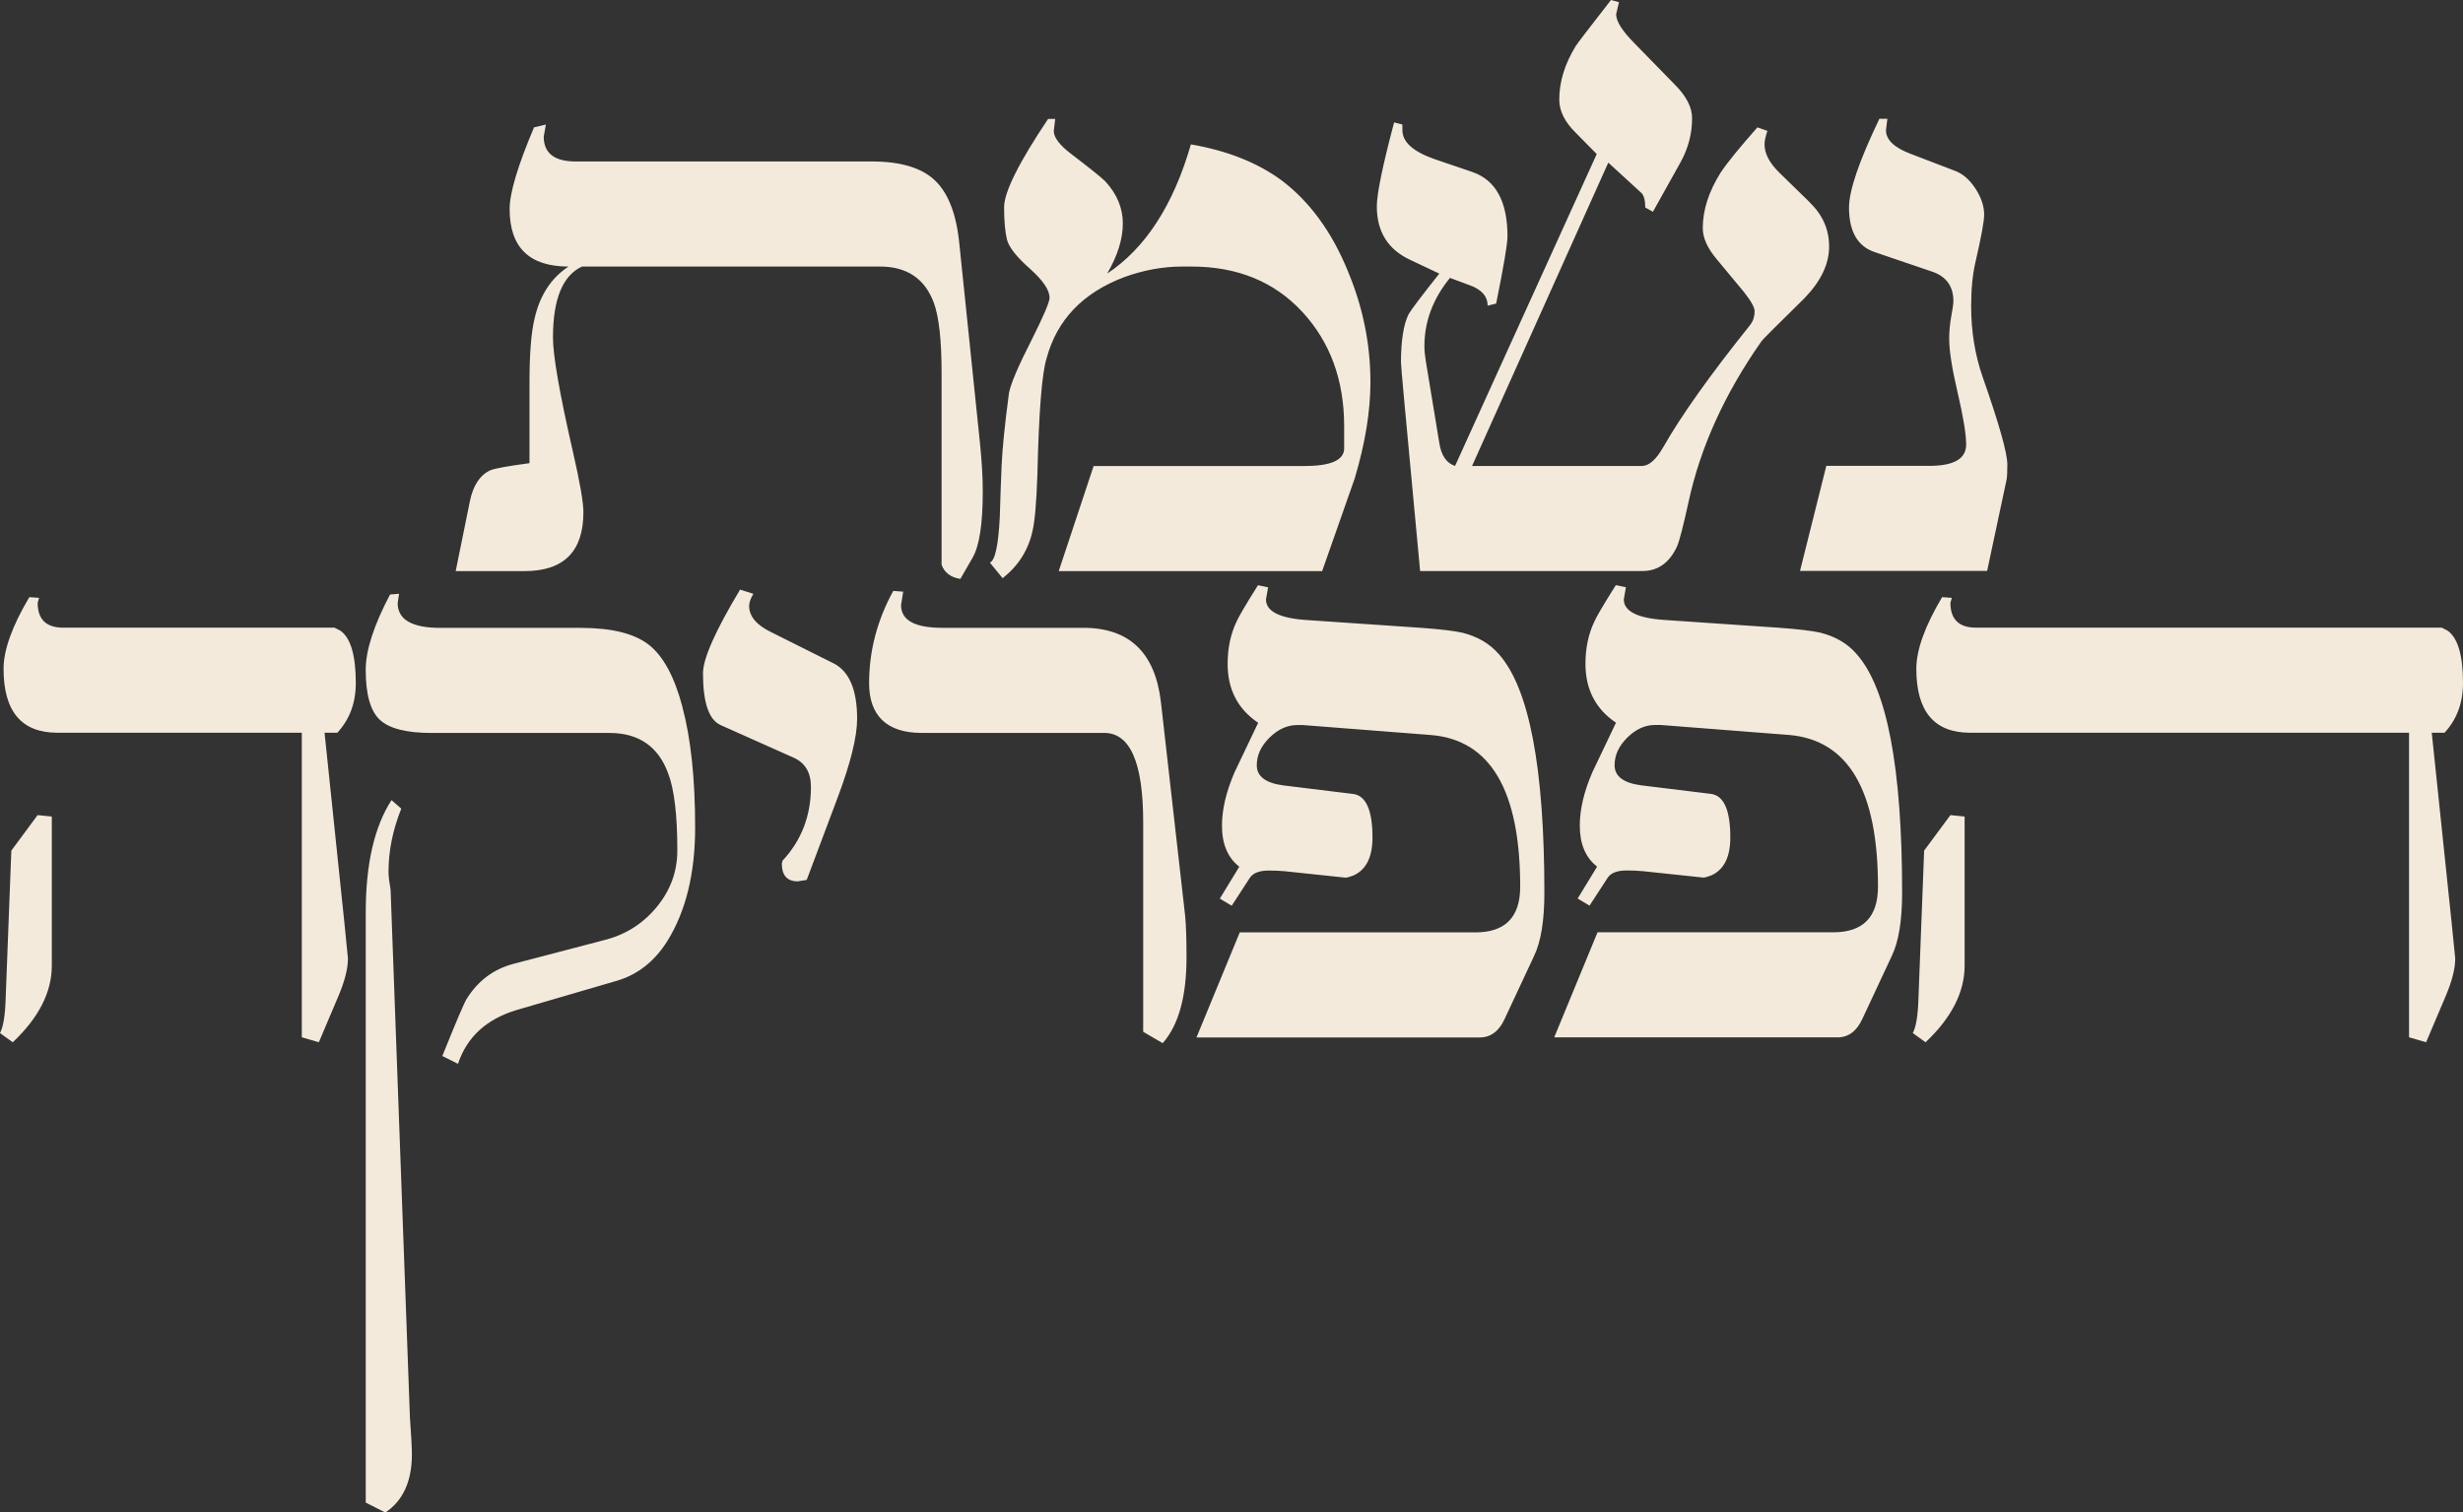 <?xml version="1.0" encoding="UTF-8"?>
<svg id="Layer_2" data-name="Layer 2" xmlns="http://www.w3.org/2000/svg" xmlns:xlink="http://www.w3.org/1999/xlink" viewBox="0 0 621.3 381.57">
  <rect x="0" y="0" width="621.3" height="381.57" fill="#333333" stroke="none"/>
  <defs>
    <style>
      .cls-1 {
        fill: #f3eadb;
      }

      .cls-1, .cls-2 {
        stroke-width: 0px;
      }

      .cls-2 {
        fill: none;
      }

      .cls-3 {
        clip-path: url(#clippath);
      }
    </style>
    <clipPath id="clippath">
      <rect class="cls-2" width="621.3" height="381.57"/>
    </clipPath>
  </defs>
  <g id="Layer_1-2" data-name="Layer 1">
    <g class="cls-3">
      <path class="cls-1" d="m495.58,206.01l-3.58-.36-6.63,8.96-1.43,37.25c-.12,4.3-.6,7.23-1.43,8.78l3.22,2.33c6.57-6.21,9.85-12.65,9.85-19.34v-37.61Zm121.79-46.93l-1.43-.72h-117.47c-4.31,0-6.47-2.09-6.47-6.27.12-.48.24-.9.36-1.25l-2.46-.18c-4.33,7.29-6.5,13.32-6.5,18.09,0,10.75,4.52,16.12,13.58,16.12h110.71v76.84l4.3,1.25,5.02-11.82c1.55-3.7,2.33-6.81,2.33-9.31l-.9-8.96-5.02-48h3.22c3.1-3.34,4.66-7.52,4.66-12.54,0-7.04-1.32-11.46-3.94-13.25m-149.04,5.91c-2.28-2.63-5.33-4.42-9.16-5.37-2.04-.47-5.57-.89-10.59-1.25l-28.91-1.97c-6.7-.47-10.05-2.21-10.05-5.19l.54-3.04-2.55-.54c-3.16,5.01-4.98,8.12-5.47,9.31-1.46,3.1-2.19,6.62-2.19,10.55,0,6.44,2.57,11.39,7.7,14.85l-5.97,12.52c-2.11,4.89-3.16,9.36-3.16,13.42,0,4.65,1.45,8.11,4.37,10.37l-4.91,8.05,3,1.79,4.59-7.06c.82-1.21,2.41-1.81,4.77-1.81,1.55,0,2.93.06,4.12.18l15.22,1.61c.36,0,1.01-.18,1.97-.53,3.22-1.42,4.84-4.62,4.84-9.59,0-6.99-1.67-10.66-5.01-11.01l-17.55-2.15c-4.42-.6-6.63-2.29-6.63-5.07,0-2.54,1.07-4.86,3.22-6.98,2.15-2.12,4.48-3.17,6.98-3.17h1.43l32.24,2.51c15.05,1.2,22.57,13.96,22.57,38.29,0,7.67-3.76,11.51-11.28,11.51h-59.46l-10.93,26.51h71.46c2.74,0,4.84-1.55,6.27-4.66l7.45-15.94c1.72-3.58,2.58-8.89,2.58-15.94,0-31.52-3.83-51.58-11.49-60.18m-90.27,0c-2.28-2.63-5.33-4.42-9.16-5.37-2.04-.47-5.57-.89-10.59-1.25l-28.91-1.97c-6.71-.47-10.05-2.21-10.05-5.19l.54-3.04-2.55-.54c-3.16,5.01-4.98,8.12-5.47,9.31-1.46,3.1-2.19,6.62-2.19,10.55,0,6.44,2.57,11.39,7.7,14.85l-5.97,12.52c-2.11,4.89-3.16,9.36-3.16,13.42,0,4.65,1.46,8.11,4.37,10.37l-4.91,8.05,3,1.79,4.59-7.06c.82-1.21,2.41-1.81,4.77-1.81,1.55,0,2.92.06,4.12.18l15.22,1.61c.36,0,1.01-.18,1.97-.53,3.22-1.42,4.84-4.62,4.84-9.59,0-6.99-1.67-10.66-5.01-11.01l-17.55-2.15c-4.42-.6-6.63-2.29-6.63-5.07,0-2.54,1.07-4.86,3.22-6.98,2.15-2.12,4.48-3.17,6.99-3.17h1.43l32.24,2.51c15.05,1.2,22.57,13.96,22.57,38.29,0,7.67-3.76,11.51-11.28,11.51h-59.46l-10.92,26.51h71.46c2.74,0,4.84-1.55,6.27-4.66l7.45-15.94c1.72-3.58,2.58-8.89,2.58-15.94,0-31.52-3.83-51.58-11.49-60.18m-79.14,65.91l-6.09-53.73c-1.44-12.54-7.96-18.81-19.58-18.81h-35.56c-6.95,0-10.42-1.91-10.42-5.73l.54-3.4-2.51-.18c-4.06,7.4-6.09,15.17-6.09,23.28s4.41,12.54,13.22,12.54h46.09c6.55,0,9.83,7.52,9.83,22.57v52.84l4.92,2.87c4.01-4.54,6.01-11.76,6.01-21.67,0-4.66-.12-8.18-.36-10.57m-88.66-63.58l-15.76-7.88c-3.7-1.79-5.55-4-5.55-6.63,0-.83.36-1.85,1.07-3.04l-3.35-1.07c-6.24,10.39-9.36,17.43-9.36,21.13,0,7.4,1.49,11.76,4.48,13.07l18.45,8.24c2.87,1.31,4.3,3.76,4.3,7.34,0,7.29-2.39,13.5-7.17,18.63l-.17.72c0,2.99,1.34,4.48,4.01,4.48l2.26-.36,7.81-20.78c3.27-8.72,4.91-15.34,4.91-19.88,0-7.28-1.97-11.94-5.91-13.97m-106.91,189.89l-4.85-132.46c0-.36-.12-1.19-.36-2.51-.12-.95-.18-1.73-.18-2.33,0-5.25,1.07-10.57,3.22-15.94l-2.46-2.15c-4.33,6.69-6.5,16.12-6.5,28.3v148.93l4.94,2.51c4.47-2.99,6.7-7.88,6.7-14.69,0-1.55-.17-4.78-.52-9.67m68.75-178.96c-2.03-7.64-4.88-12.86-8.53-15.67-3.65-2.81-9.37-4.21-17.15-4.21h-35.37c-7.18,0-10.77-2.09-10.77-6.27l.36-2.33-2.28.18c-4.09,7.76-6.14,14.09-6.14,18.99,0,6.21,1.19,10.42,3.57,12.63,2.38,2.21,6.73,3.31,13.04,3.31h44.85c7.39,0,12.33,3.39,14.83,10.18,1.55,4.05,2.32,10.53,2.32,19.46,0,5.36-1.76,10.14-5.28,14.37-3.52,4.23-7.97,6.99-13.34,8.3l-22.57,5.91c-5.14,1.32-9.13,4.3-12,8.96-.6.96-2.63,5.73-6.09,14.33l3.95,1.97c2.27-6.81,7.24-11.34,14.91-13.61l25.15-7.34c5.27-1.55,9.52-4.89,12.75-10.03,4.67-7.52,7.01-17.07,7.01-28.66,0-12.3-1.08-22.45-3.23-30.45M13.07,206.01l-3.58-.36-6.63,8.96-1.43,37.25c-.12,4.3-.6,7.23-1.43,8.78l3.22,2.33c6.57-6.21,9.85-12.65,9.85-19.34v-37.61Zm72.72-46.93l-1.43-.72H15.96c-4.31,0-6.46-2.09-6.46-6.27.12-.48.24-.9.36-1.25l-2.46-.18c-4.33,7.29-6.5,13.32-6.5,18.09,0,10.75,4.53,16.12,13.58,16.12h61.65v76.84l4.3,1.25,5.01-11.82c1.55-3.7,2.33-6.81,2.33-9.31l-.89-8.96-5.01-48h3.22c3.1-3.34,4.66-7.52,4.66-12.54,0-7.04-1.31-11.46-3.94-13.25"/>
      <path class="cls-1" d="m500.15,95.17c-1.95-5.61-2.92-11.58-2.92-17.91,0-4.3.36-8,1.08-11.1,1.46-6.33,2.2-10.33,2.2-12,0-2.15-.74-4.36-2.23-6.63-1.49-2.27-3.24-3.76-5.26-4.48l-11.22-4.3c-4.04-1.55-6.06-3.52-6.06-5.91l.35-2.87h-2.01c-5.11,10.63-7.66,18.09-7.66,22.39,0,6.09,2.19,9.85,6.58,11.28l14.23,4.84c3.68,1.19,5.52,3.7,5.52,7.52,0,.6-.18,1.85-.53,3.76-.35,1.91-.53,3.82-.53,5.73,0,2.99.71,7.52,2.14,13.61,1.42,6.09,2.14,10.45,2.14,13.07,0,3.58-3.11,5.37-9.31,5.37h-25.97l-6.63,26.51h47.2l4.92-23.1c.12-.72.18-1.97.18-3.76,0-2.86-2.07-10.21-6.21-22.03m-43.76-44.24l-7.34-7.16c-2.63-2.51-3.94-4.95-3.94-7.34,0-.83.24-1.97.72-3.4l-2.51-.89c-4.54,5.13-7.64,8.95-9.31,11.46-2.99,4.78-4.48,9.43-4.48,13.97,0,2.39,1.13,4.96,3.4,7.7l6.99,8.42c1.79,2.27,2.69,3.88,2.69,4.84,0,1.32-.36,2.45-1.07,3.4-10.15,12.66-17.49,22.99-22.03,30.99-1.79,3.11-3.58,4.66-5.37,4.66h-42.81l34.37-76.54,8.24,7.55c.72.6,1.08,1.86,1.08,3.77l1.94,1.08,6.88-12.33c2-3.57,3-7.32,3-11.25,0-2.74-1.42-5.54-4.26-8.4l-10.29-10.54c-3.08-3.1-4.61-5.54-4.61-7.32.24-1.07.47-2.09.72-3.04L406.38,0c-5.56,7.13-8.52,11-8.88,11.59-2.78,4.52-4.17,9.03-4.17,13.55,0,2.86,1.39,5.65,4.18,8.38l5.27,5.35-35.74,78.69c-2.16-.72-3.48-2.64-3.96-5.75l-3.41-20.67c-.24-1.44-.36-2.7-.36-3.77,0-6.23,2.15-11.99,6.45-17.26l4.84,1.8c3.1,1.08,4.66,2.82,4.66,5.21l2.15-.53c1.91-9.4,2.86-15.06,2.86-16.96,0-8.8-2.97-14.22-8.9-16.25l-9.43-3.21c-5.46-1.9-8.18-4.34-8.18-7.32v-1.43l-2.09-.54c-2.9,10.93-4.36,18.01-4.36,21.21,0,6.42,2.86,10.94,8.58,13.55l7.18,3.39c-4.46,5.62-7.04,9.04-7.74,10.23-1.29,2.63-1.93,6.7-1.93,12.21,0,.48.29,3.83.86,10.05l3.97,42.55h56.06c3.94,0,6.86-2.09,8.78-6.27.6-1.43,1.55-5.13,2.86-11.1,2.98-13.85,9.14-27.4,18.45-40.66.24-.36,3.82-3.94,10.75-10.75,4.18-4.3,6.27-8.65,6.27-13.07s-1.67-8.06-5.01-11.28m-116.42,17.37c-4.06-9.91-9.67-17.55-16.83-22.92-6.09-4.42-13.67-7.4-22.73-8.96-4.42,15.32-11.46,26.19-21.12,32.6,2.63-4.51,3.95-8.73,3.95-12.65s-1.5-7.48-4.49-10.69c-.96-.95-3.77-3.21-8.44-6.77-2.99-2.26-4.49-4.22-4.49-5.88l.36-3.04h-1.79c-7.4,11.05-11.1,18.48-11.1,22.28,0,3.45.24,6.15.71,8.11.47,1.96,2.47,4.49,6,7.58,3.17,2.87,4.76,5.26,4.76,7.16,0,1.08-1.53,4.66-4.59,10.75-3.29,6.45-5.18,10.87-5.65,13.25-1.06,8-1.68,14.12-1.86,18.36-.18,4.24-.33,8.51-.45,12.81-.36,7.28-1.2,11.17-2.51,11.64l3.22,3.94c3.94-3.1,6.45-7.04,7.52-11.82.6-2.51,1.01-7.28,1.25-14.33.36-15.76,1.13-25.55,2.33-29.37,2.62-9.67,9.13-16.48,19.52-20.42,4.89-1.79,9.79-2.69,14.69-2.69h2.33c11.58,0,20.89,3.81,27.94,11.42,7.04,7.61,10.57,17.23,10.57,28.85v5.75c-.12,2.88-3.47,4.31-10.06,4.31h-53.14l-8.8,26.51h66.45c5.13-14.57,7.88-22.39,8.24-23.46,2.62-8.83,3.94-16.89,3.94-24.18,0-9.67-1.91-19.04-5.73-28.12m-92.78,43.34l-5.19-50.15c-.72-7.4-2.75-12.72-6.09-15.94-3.34-3.22-8.66-4.84-15.94-4.84h-74.75c-5.37,0-8.06-2.09-8.06-6.27l.54-3.05-2.99.72c-4.1,9.67-6.15,16.54-6.15,20.6,0,9.67,4.95,14.51,14.85,14.51-4.37,2.88-7.23,7.25-8.56,13.12-.85,3.48-1.28,8.87-1.28,16.18v20.31c-5.37.71-8.66,1.3-9.85,1.78-2.63,1.19-4.36,3.8-5.19,7.83l-3.58,17.62h17.37c9.9,0,14.85-4.95,14.85-14.87,0-2.51-.9-7.64-2.68-15.4-3.34-14.57-5-24.12-5-28.66,0-9.67,2.44-15.64,7.32-17.91h75.17c6.79,0,11.31,3.04,13.58,9.13,1.31,3.58,1.96,9.49,1.96,17.73v48.36c.73,2.03,2.31,3.22,4.74,3.58l3.1-5.37c1.7-2.98,2.55-8.53,2.55-16.66,0-3.58-.24-7.7-.72-12.36"/>
    </g>
  </g>
</svg>